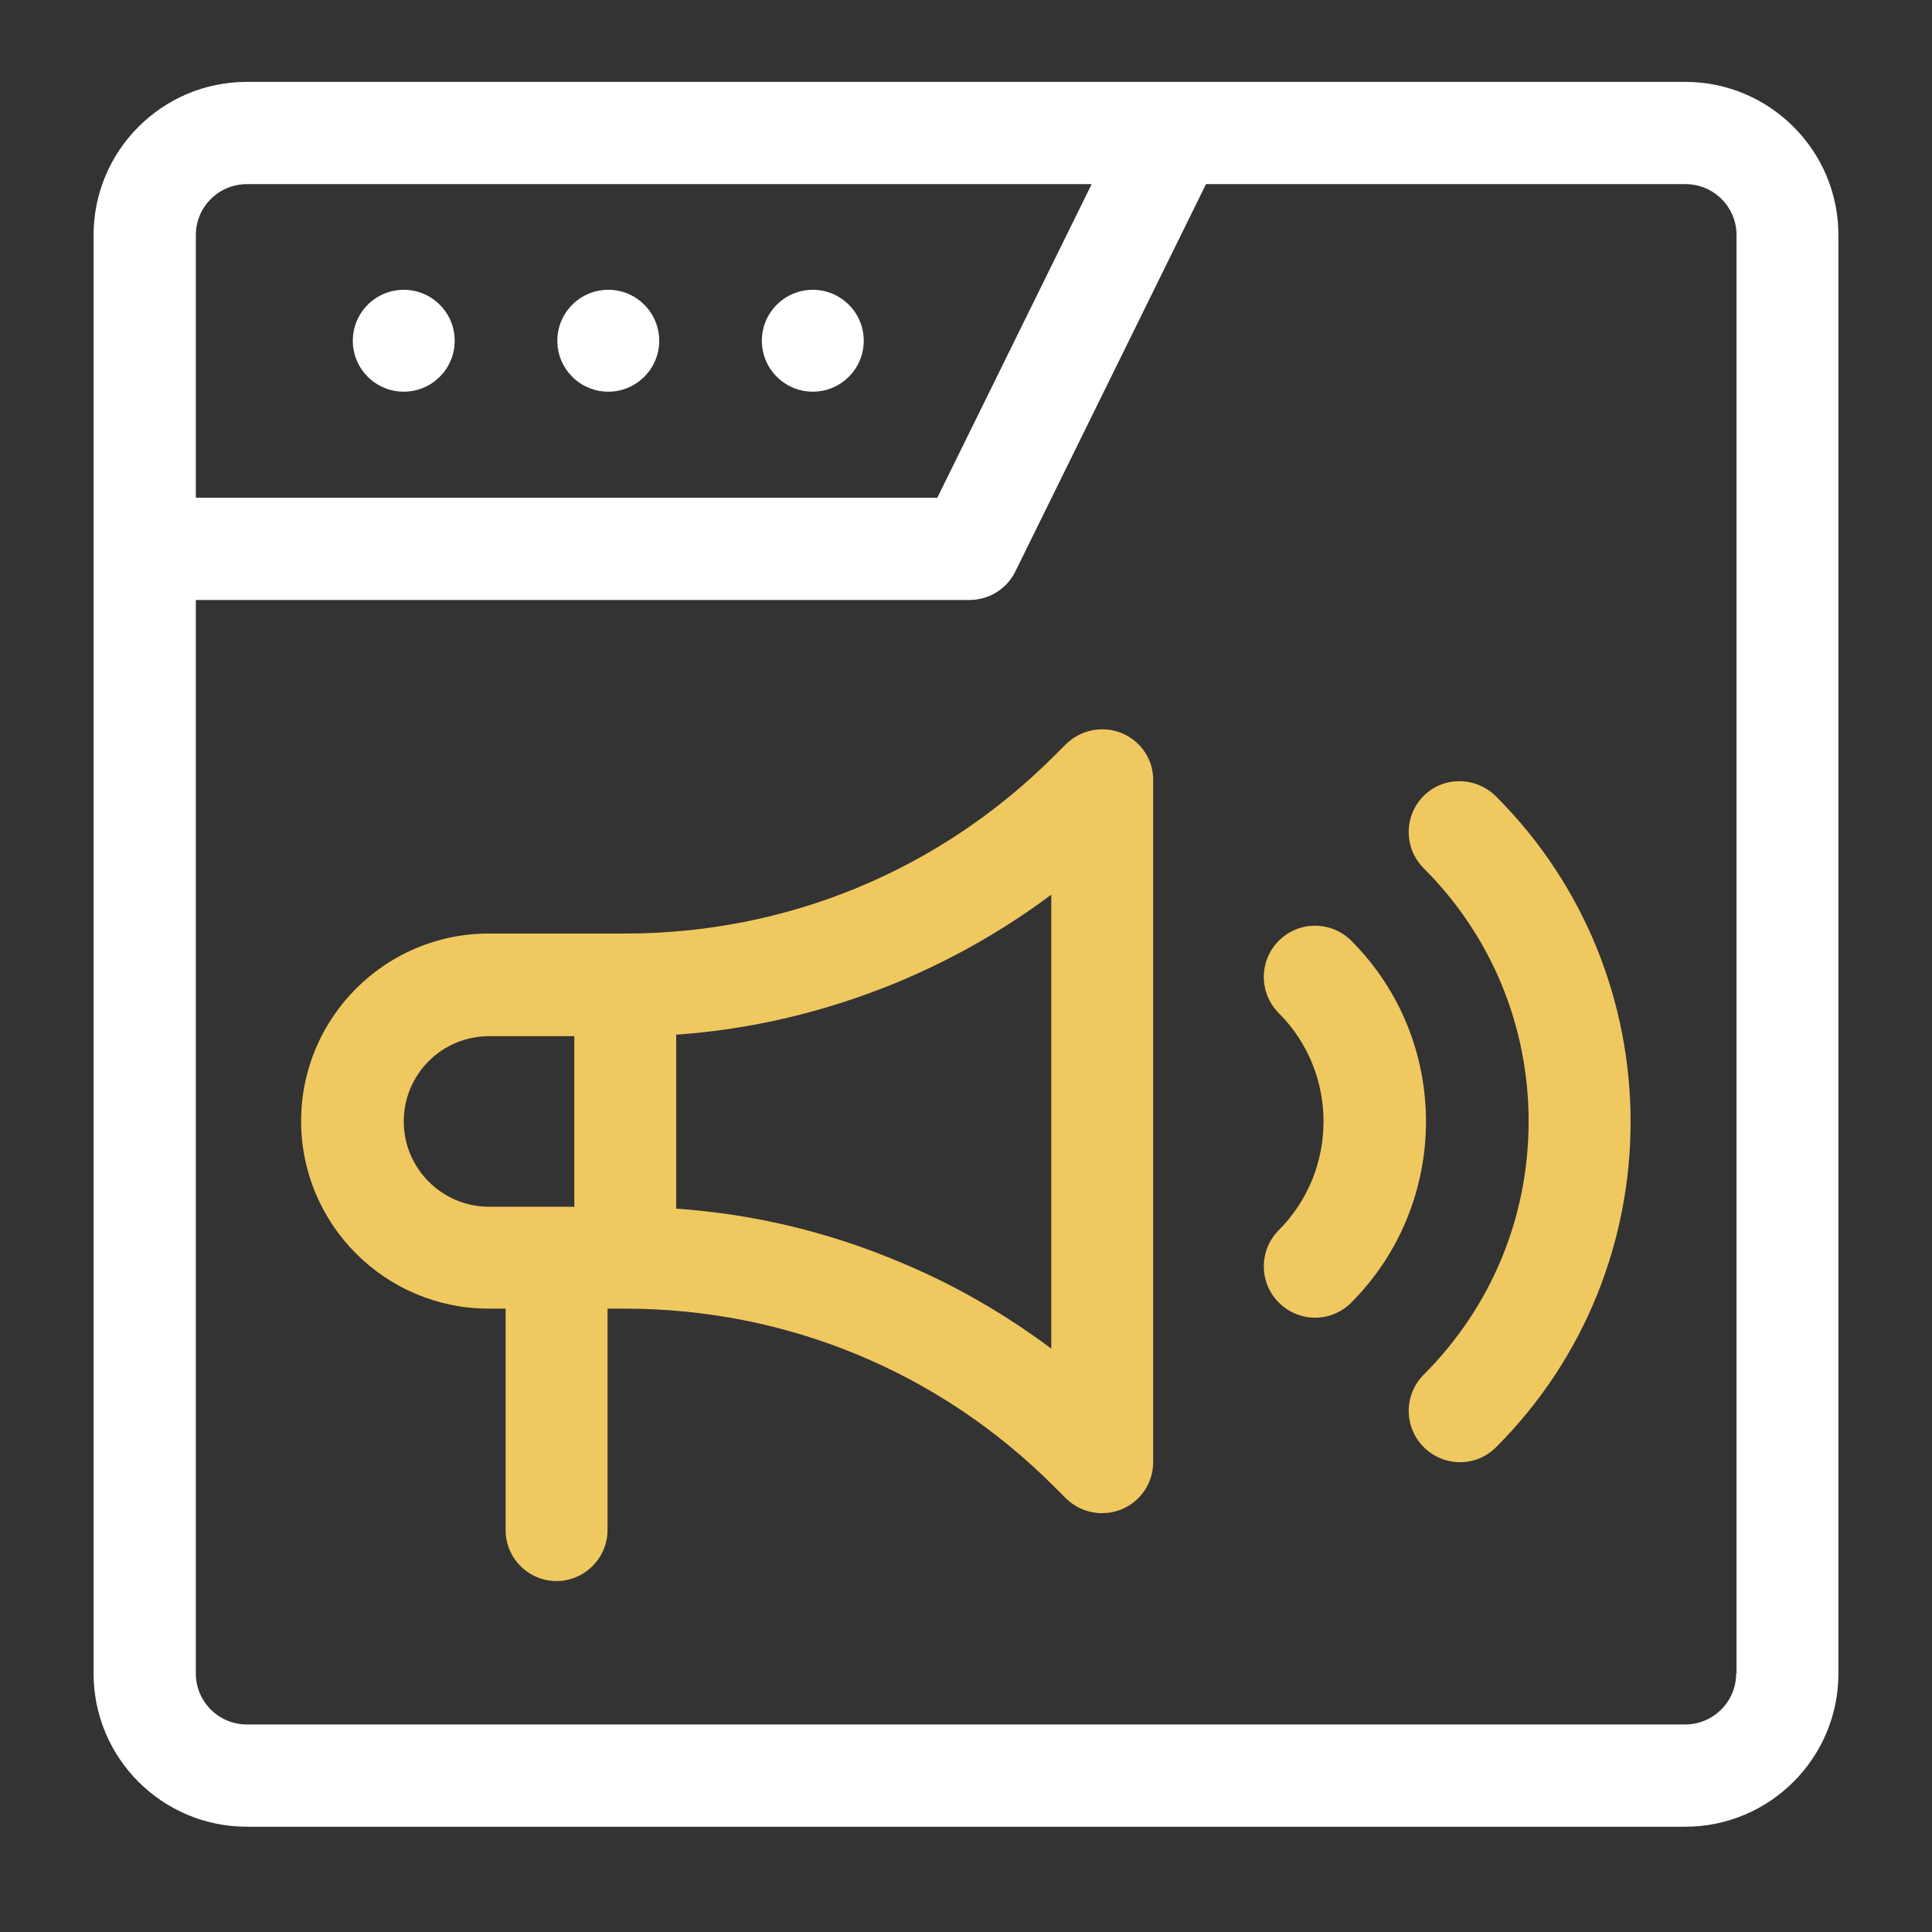 <?xml version="1.0" encoding="UTF-8"?> <!-- Generator: Adobe Illustrator 22.1.0, SVG Export Plug-In . SVG Version: 6.00 Build 0) --> <svg xmlns="http://www.w3.org/2000/svg" xmlns:xlink="http://www.w3.org/1999/xlink" id="Capa_1" x="0px" y="0px" viewBox="0 0 512 512" style="enable-background:new 0 0 512 512;" xml:space="preserve"><rect x="0" y="0" width="512" height="512" fill="#333333" stroke="none"/> <style type="text/css"> .st0{fill:#FFFFFF;} .st1{fill:#F0C860;} </style> <path class="st0" d="M446.6,21.7H65.4c-22.4,0-40.6,18.2-40.6,40.6v381.2c0,22.4,18.2,40.6,40.6,40.6h381.2 c22.4,0,40.6-18.2,40.6-40.6V62.3C487.2,39.9,469,21.7,446.6,21.7z M51.9,62.3c0-7.5,6.1-13.5,13.5-13.5h223.9l-40.9,83.1H51.9 L51.9,62.3z M460.1,443.5c0,7.5-6.1,13.5-13.5,13.5H65.4c-7.5,0-13.5-6.1-13.5-13.5V159h205c5.2,0,9.9-2.9,12.2-7.6l50.5-102.6 h127.1c7.5,0,13.5,6.1,13.5,13.5V443.5z"></path> <circle class="st0" cx="107" cy="90.3" r="13.5"></circle> <circle class="st0" cx="161.2" cy="90.3" r="13.5"></circle> <circle class="st0" cx="215.4" cy="90.3" r="13.5"></circle> <path class="st1" d="M297.3,194.3c-5.1-2.1-10.9-0.9-14.8,2.9l-3.1,3.1c-30.4,30.4-70.8,47.1-113.8,47.1h-36.1 c-27.4,0-49.7,22.3-49.7,49.7s22.3,49.7,49.7,49.7h4.5v58.7c0,7.5,6.1,13.5,13.5,13.5s13.5-6.1,13.5-13.5v-58.7h4.5 c43,0,83.4,16.7,113.8,47.1l3.1,3.1c2.6,2.6,6.1,4,9.6,4c1.7,0,3.5-0.3,5.2-1c5.1-2.1,8.4-7,8.4-12.5V206.8 C305.7,201.4,302.4,196.4,297.3,194.3L297.3,194.3z M107,297.2c0-12.5,10.1-22.6,22.6-22.6h22.6v45.2h-22.6 C117.1,319.8,107,309.6,107,297.2z M278.6,357.4c-12.6-9.4-26.3-17.3-41-23.3c-18.7-7.8-38.3-12.4-58.4-13.8v-46.1 c20.1-1.4,39.7-6.1,58.4-13.8c14.7-6.1,28.4-13.9,41-23.3V357.4z"></path> <path class="st1" d="M358.1,249.3c-5.3-5.3-13.9-5.3-19.2,0c-5.3,5.3-5.3,13.9,0,19.2c15.8,15.8,15.8,41.6,0,57.5 c-5.3,5.3-5.3,13.9,0,19.2c2.6,2.6,6.1,4,9.6,4c3.5,0,6.9-1.3,9.6-4C384.5,318.7,384.5,275.7,358.1,249.3L358.1,249.3z"></path> <path class="st1" d="M377.3,210.9c-5.3,5.3-5.3,13.9,0,19.2c17.9,17.9,27.8,41.7,27.8,67.1s-9.9,49.2-27.8,67.1 c-5.3,5.3-5.3,13.9,0,19.2c2.6,2.6,6.1,4,9.6,4c3.5,0,6.9-1.3,9.6-4c47.5-47.5,47.5-124.9,0-172.4 C391.1,205.7,382.5,205.7,377.3,210.9L377.3,210.9z"></path> </svg> 